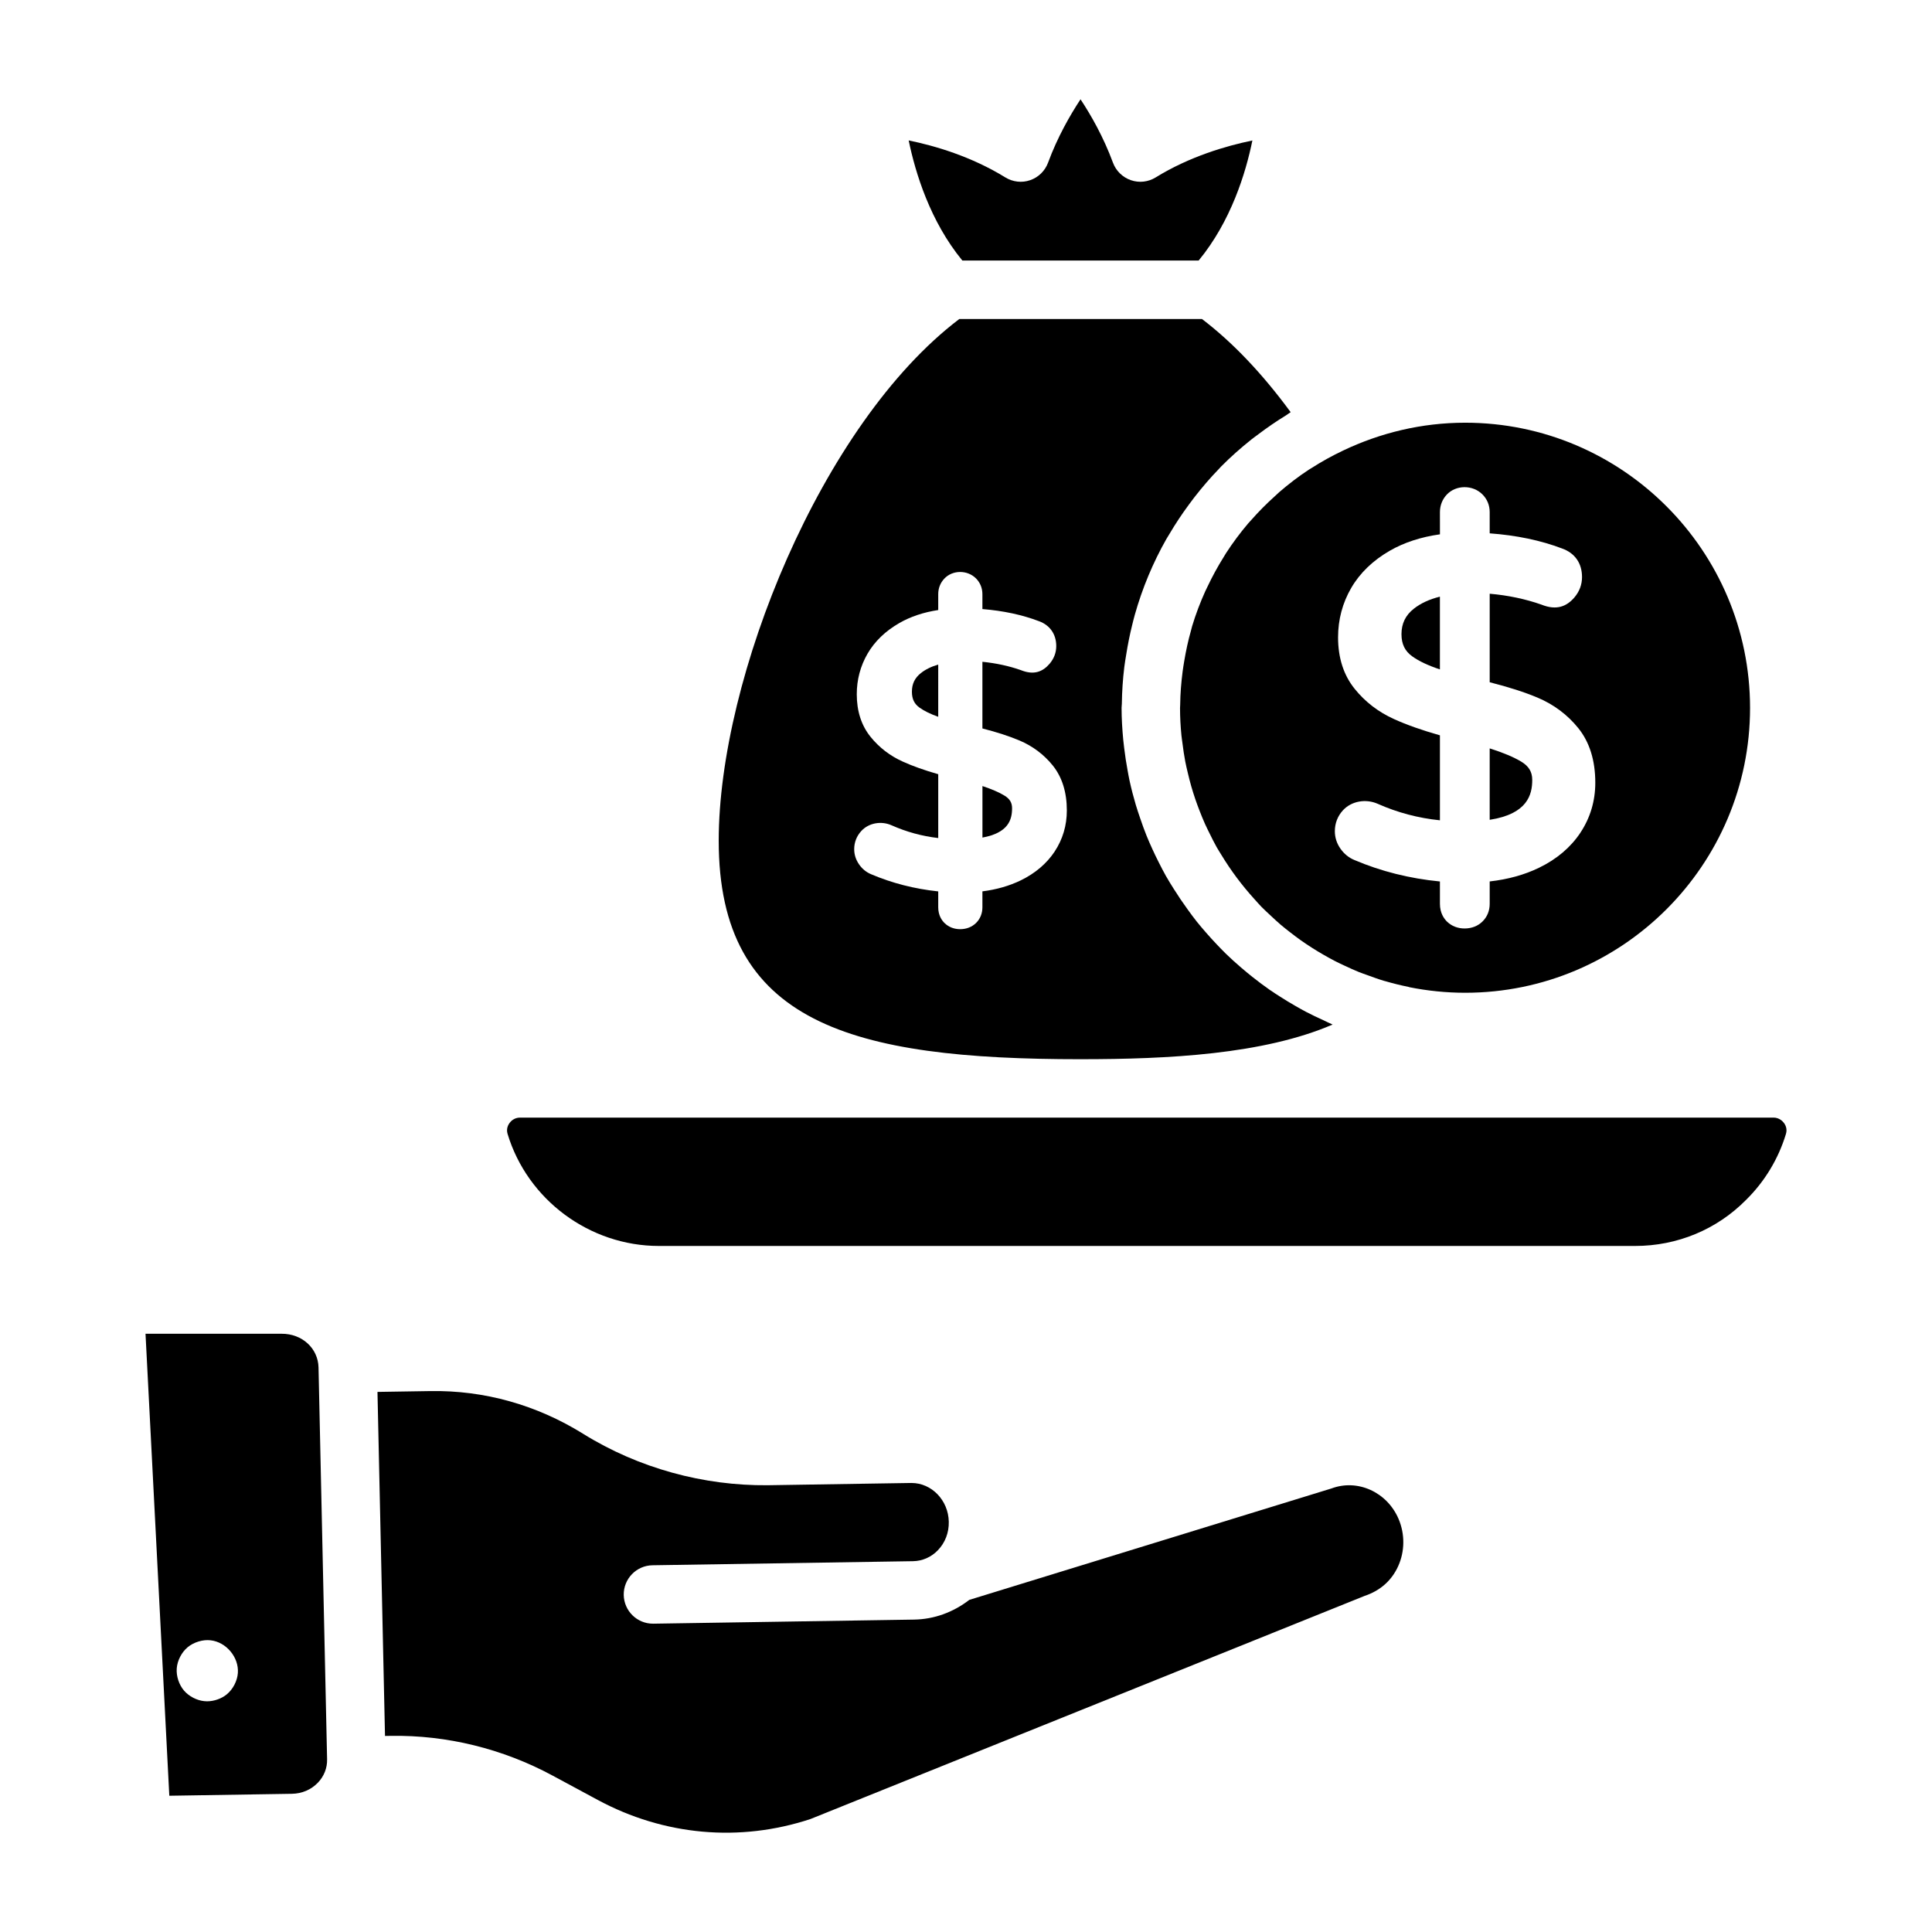 <?xml version="1.0" encoding="UTF-8"?>
<!-- Uploaded to: ICON Repo, www.svgrepo.com, Generator: ICON Repo Mixer Tools -->
<svg fill="#000000" width="800px" height="800px" version="1.1" viewBox="144 144 512 512" xmlns="http://www.w3.org/2000/svg">
 <g>
  <path d="m218.59 497.46h-36.027l6.305 122.43 32.488-0.516c2.652-0.039 5.094-1.082 6.871-2.926 1.641-1.699 2.508-3.906 2.457-6.207l-2.273-103.86c-0.113-5-4.289-8.969-9.82-8.922zm-14.445 95.52c-1.414 1.188-3.418 1.883-5.293 1.883-0.266 0-0.523-0.016-0.77-0.047-1.949-0.203-4.019-1.285-5.297-2.766-1.344-1.559-2.102-3.84-1.949-5.894 0.152-2.086 1.285-4.277 2.894-5.625 1.617-1.344 4.051-2.078 6.062-1.836 4.148 0.445 7.551 4.504 7.242 8.672-0.152 2.082-1.281 4.277-2.891 5.613z"/>
  <path d="m496.84 538.46-95.965 29.523c-4.223 3.262-9.285 5.148-14.68 5.227l-69.035 1.082h-0.121c-4.219 0-7.672-3.387-7.742-7.621-0.066-4.269 3.348-7.793 7.621-7.859l69.043-1.082c2.488-0.039 4.824-1.066 6.582-2.894 1.934-2.004 2.965-4.695 2.894-7.574-0.121-5.684-4.543-10.258-9.887-10.258h-0.145l-38.027 0.598c-16.855 0.152-34.098-4.461-48.875-13.652-12.254-7.613-26.125-11.543-40.453-11.301l-14.016 0.219 1.996 91.176 1.566-0.023c14.824-0.234 29.637 3.41 42.82 10.516l11.965 6.449c17.59 9.48 37.629 11.27 56.391 5.078l146.88-59.141c4.203-1.406 7.188-4.141 8.875-7.867 1.777-3.93 1.82-8.496 0.113-12.512-3.039-7.137-10.863-10.688-17.805-8.082z"/>
  <path d="m461.66 213.04c8.578-10.418 12.488-23.234 14.234-31.809-6.93 1.422-16.652 4.25-25.617 9.781-1.98 1.219-4.375 1.504-6.59 0.734-2.191-0.758-3.93-2.457-4.738-4.633-2.508-6.797-5.801-12.57-8.598-16.797-2.805 4.25-6.113 10.039-8.602 16.789-0.809 2.184-2.547 3.887-4.738 4.641-2.199 0.77-4.609 0.484-6.59-0.734-9.02-5.562-18.691-8.383-25.609-9.797 1.77 8.586 5.691 21.445 14.219 31.824z"/>
  <path d="m481.77 275.57c-2.18 1.969-4.25 4.047-6.176 6.242-0.262 0.293-0.539 0.574-0.797 0.875-2.137 2.512-4.106 5.16-5.898 7.922-0.215 0.332-0.406 0.676-0.613 1.012-1.582 2.527-3.008 5.144-4.285 7.84-0.199 0.422-0.418 0.836-0.609 1.262-1.348 2.992-2.516 6.07-3.469 9.227-0.113 0.383-0.191 0.777-0.301 1.16-0.758 2.664-1.34 5.391-1.801 8.145-0.148 0.898-0.297 1.793-0.414 2.699-0.379 2.918-0.617 5.871-0.648 8.852-0.004 0.27-0.039 0.527-0.039 0.801 0 2.465 0.137 4.898 0.371 7.301 0.07 0.699 0.191 1.391 0.277 2.086 0.203 1.621 0.434 3.231 0.738 4.816 0.195 1.012 0.434 2.004 0.672 3 0.289 1.227 0.594 2.445 0.941 3.648 0.328 1.137 0.688 2.262 1.066 3.375 0.344 1.008 0.715 2.004 1.098 2.992 0.465 1.191 0.941 2.379 1.465 3.543 0.387 0.859 0.809 1.691 1.223 2.535 0.602 1.215 1.199 2.434 1.863 3.609 0.398 0.703 0.844 1.383 1.262 2.074 2.508 4.129 5.398 8 8.637 11.574 0.668 0.734 1.309 1.492 2.004 2.199 0.82 0.836 1.695 1.625 2.551 2.422 0.82 0.762 1.633 1.531 2.488 2.262 0.863 0.734 1.758 1.43 2.652 2.125 0.914 0.707 1.832 1.406 2.777 2.074 0.93 0.656 1.879 1.285 2.84 1.902 0.953 0.609 1.922 1.195 2.902 1.762 1.031 0.594 2.07 1.18 3.129 1.727 0.922 0.477 1.867 0.918 2.812 1.355 1.184 0.547 2.367 1.102 3.582 1.59 0.758 0.305 1.535 0.562 2.305 0.844 1.457 0.531 2.91 1.07 4.406 1.512 0.102 0.031 0.207 0.051 0.312 0.078 2.027 0.59 4.09 1.105 6.188 1.527 0.078 0.016 0.145 0.059 0.219 0.078 4.785 0.953 9.73 1.473 14.793 1.473 41.625 0 75.488-33.863 75.488-75.488 0-41.672-33.863-75.582-75.488-75.582-11.578 0-22.512 2.695-32.332 7.367-2.902 1.379-5.699 2.918-8.363 4.629-0.234 0.148-0.48 0.277-0.711 0.43-2.773 1.82-5.391 3.832-7.879 5.977-0.414 0.379-0.82 0.77-1.238 1.148zm31.676 59c-4.164-1.875-7.688-4.582-10.453-8.035-2.918-3.613-4.391-8.195-4.391-13.621 0-4.711 1.172-9.109 3.477-13.086 2.305-3.977 5.762-7.309 10.273-9.902 3.773-2.168 8.223-3.621 13.25-4.324l-0.004-5.879c0-1.777 0.629-3.379 1.812-4.648 2.473-2.617 6.879-2.617 9.441-0.066 1.262 1.254 1.934 2.887 1.934 4.715v5.617c7.098 0.516 13.555 1.867 19.215 4.027 3.371 1.211 5.254 3.898 5.254 7.559 0 2.004-0.68 3.816-2.019 5.398-2.012 2.344-4.672 3.547-8.754 1.898-4.211-1.48-8.828-2.457-13.695-2.879v23.461c4.996 1.262 9.258 2.629 12.699 4.082 4.285 1.805 7.906 4.519 10.766 8.059 3 3.711 4.519 8.578 4.519 14.477 0 4.832-1.324 9.281-3.938 13.234v0.008c-2.594 3.898-6.281 7.031-10.969 9.297-3.84 1.867-8.23 3.086-13.078 3.629v5.926c0 1.836-0.648 3.445-1.891 4.672-1.23 1.223-2.879 1.867-4.762 1.867-1.793 0-3.387-0.613-4.602-1.762-0.883-0.848-1.934-2.359-1.934-4.777v-5.918c-8.027-0.777-15.648-2.691-22.699-5.699-1.465-0.613-2.707-1.625-3.668-3-0.984-1.406-1.48-2.969-1.48-4.633 0-2.086 0.742-4 2.148-5.531 2.269-2.473 6.086-3.098 9.199-1.723 5.254 2.336 10.793 3.801 16.5 4.375v-22.52c-4.707-1.332-8.789-2.769-12.152-4.297z"/>
  <path d="m412.21 358.2c0-1.496-0.613-2.508-2.039-3.371-1.414-0.863-3.356-1.699-5.812-2.516v13.652c6.883-1.258 7.852-4.742 7.852-7.766z"/>
  <path d="m525.59 302.12c-2.797 0.695-5.117 1.77-6.918 3.199-2.199 1.73-3.266 3.938-3.266 6.742 0 2.621 0.906 4.488 2.852 5.875l0.008 0.008c1.762 1.27 4.219 2.426 7.324 3.453z"/>
  <path d="m550.06 350.7c0-2.141-0.891-3.629-2.902-4.852-1.996-1.203-4.801-2.383-8.375-3.516v18.926c10.031-1.555 11.277-6.68 11.277-10.559z"/>
  <path d="m616.76 441.59c-0.316-0.422-1.219-1.414-2.773-1.414h-332.17c-1.559 0-2.457 0.984-2.773 1.414-0.371 0.5-0.938 1.543-0.535 2.894 5.285 17.492 21.77 29.707 40.102 29.707h258.69c11.203 0 21.664-4.348 29.449-12.23 4.938-4.875 8.562-10.891 10.551-17.484 0.402-1.34-0.164-2.391-0.535-2.887z"/>
  <path d="m430.38 424.7c23.266 0 48.402-1.27 66.777-9.184-0.848-0.355-1.652-0.785-2.484-1.168-1.535-0.695-3.059-1.41-4.543-2.188-0.996-0.523-1.969-1.078-2.941-1.637-1.359-0.777-2.691-1.586-4.004-2.434-0.914-0.586-1.832-1.168-2.723-1.789-1.562-1.086-3.07-2.231-4.559-3.406-1.012-0.801-2.004-1.625-2.981-2.465-1.371-1.184-2.723-2.387-4.019-3.652-0.875-0.852-1.715-1.738-2.555-2.621-0.926-0.977-1.832-1.965-2.711-2.981-0.855-0.98-1.699-1.965-2.512-2.981-0.824-1.035-1.598-2.102-2.375-3.172-1.289-1.77-2.512-3.582-3.676-5.441-0.707-1.129-1.422-2.254-2.078-3.418-0.668-1.18-1.277-2.387-1.895-3.602-0.574-1.129-1.129-2.269-1.656-3.43-0.543-1.191-1.078-2.383-1.57-3.602-0.613-1.512-1.16-3.059-1.691-4.609-0.406-1.191-0.816-2.383-1.176-3.594-0.629-2.117-1.184-4.262-1.66-6.434-0.191-0.875-0.344-1.762-0.508-2.648-0.367-1.965-0.672-3.949-0.91-5.945-0.09-0.75-0.188-1.492-0.258-2.246-0.262-2.801-0.441-5.621-0.441-8.48 0-0.359 0.066-0.703 0.07-1.062 0.039-3.289 0.266-6.523 0.648-9.719 0.133-1.105 0.328-2.188 0.504-3.285 0.418-2.66 0.941-5.281 1.582-7.859 0.23-0.918 0.449-1.836 0.707-2.746 2-7.082 4.812-13.812 8.375-20.086 0.254-0.445 0.535-0.871 0.797-1.312 1.586-2.688 3.309-5.281 5.156-7.781 0.461-0.629 0.918-1.25 1.395-1.863 2.074-2.668 4.262-5.238 6.617-7.656 0.16-0.164 0.297-0.344 0.457-0.504 2.551-2.582 5.269-4.984 8.109-7.25 0.605-0.48 1.238-0.922 1.855-1.391 2.352-1.781 4.785-3.441 7.309-4.992 0.426-0.262 0.797-0.586 1.227-0.84-7.512-10.234-15.391-18.52-23.508-24.695h-64.297c-36.629 27.77-63.766 95.188-63.766 138.25-0.012 48.438 35.16 57.918 95.91 57.918zm-47.121-78.863c-3.41-1.535-6.289-3.75-8.57-6.59-2.41-2.992-3.637-6.781-3.637-11.254 0-3.871 0.961-7.484 2.856-10.758 1.898-3.273 4.731-6 8.43-8.125 2.957-1.699 6.418-2.856 10.301-3.445v-4.203c0-1.566 0.551-2.992 1.609-4.113 2.199-2.344 6.109-2.344 8.391-0.074 1.117 1.125 1.707 2.57 1.707 4.188v3.945c5.512 0.445 10.543 1.52 14.988 3.211 2.894 1.043 4.582 3.453 4.582 6.59 0 1.73-0.59 3.305-1.754 4.68-1.785 2.086-4.113 3.129-7.656 1.691-3.113-1.098-6.547-1.836-10.16-2.199v17.664c3.824 0.984 7.113 2.047 9.805 3.184 3.5 1.48 6.469 3.703 8.82 6.606 2.488 3.086 3.75 7.098 3.75 11.941 0 3.984-1.09 7.648-3.242 10.906v0.008c-2.141 3.203-5.164 5.766-8.996 7.625-3 1.457-6.402 2.434-10.137 2.902v4.219c0 1.617-0.574 3.047-1.664 4.141-1.109 1.09-2.57 1.664-4.234 1.664-1.586 0-3-0.543-4.082-1.566-0.793-0.762-1.73-2.109-1.73-4.242v-4.203c-6.281-0.664-12.254-2.191-17.785-4.551-1.293-0.535-2.375-1.422-3.199-2.621-0.848-1.219-1.285-2.578-1.285-4.019 0-1.805 0.648-3.469 1.875-4.809 1.988-2.176 5.32-2.734 8.043-1.512 3.93 1.746 8.082 2.879 12.352 3.371v-16.918c-3.644-1.035-6.731-2.137-9.375-3.332z"/>
  <path d="m392.64 320.12c-1.836 0.527-3.371 1.285-4.598 2.254-1.617 1.285-2.375 2.852-2.375 4.938 0 1.922 0.629 3.219 2.027 4.227h0.008c1.223 0.875 2.871 1.688 4.938 2.418z"/>
 </g>
</svg>